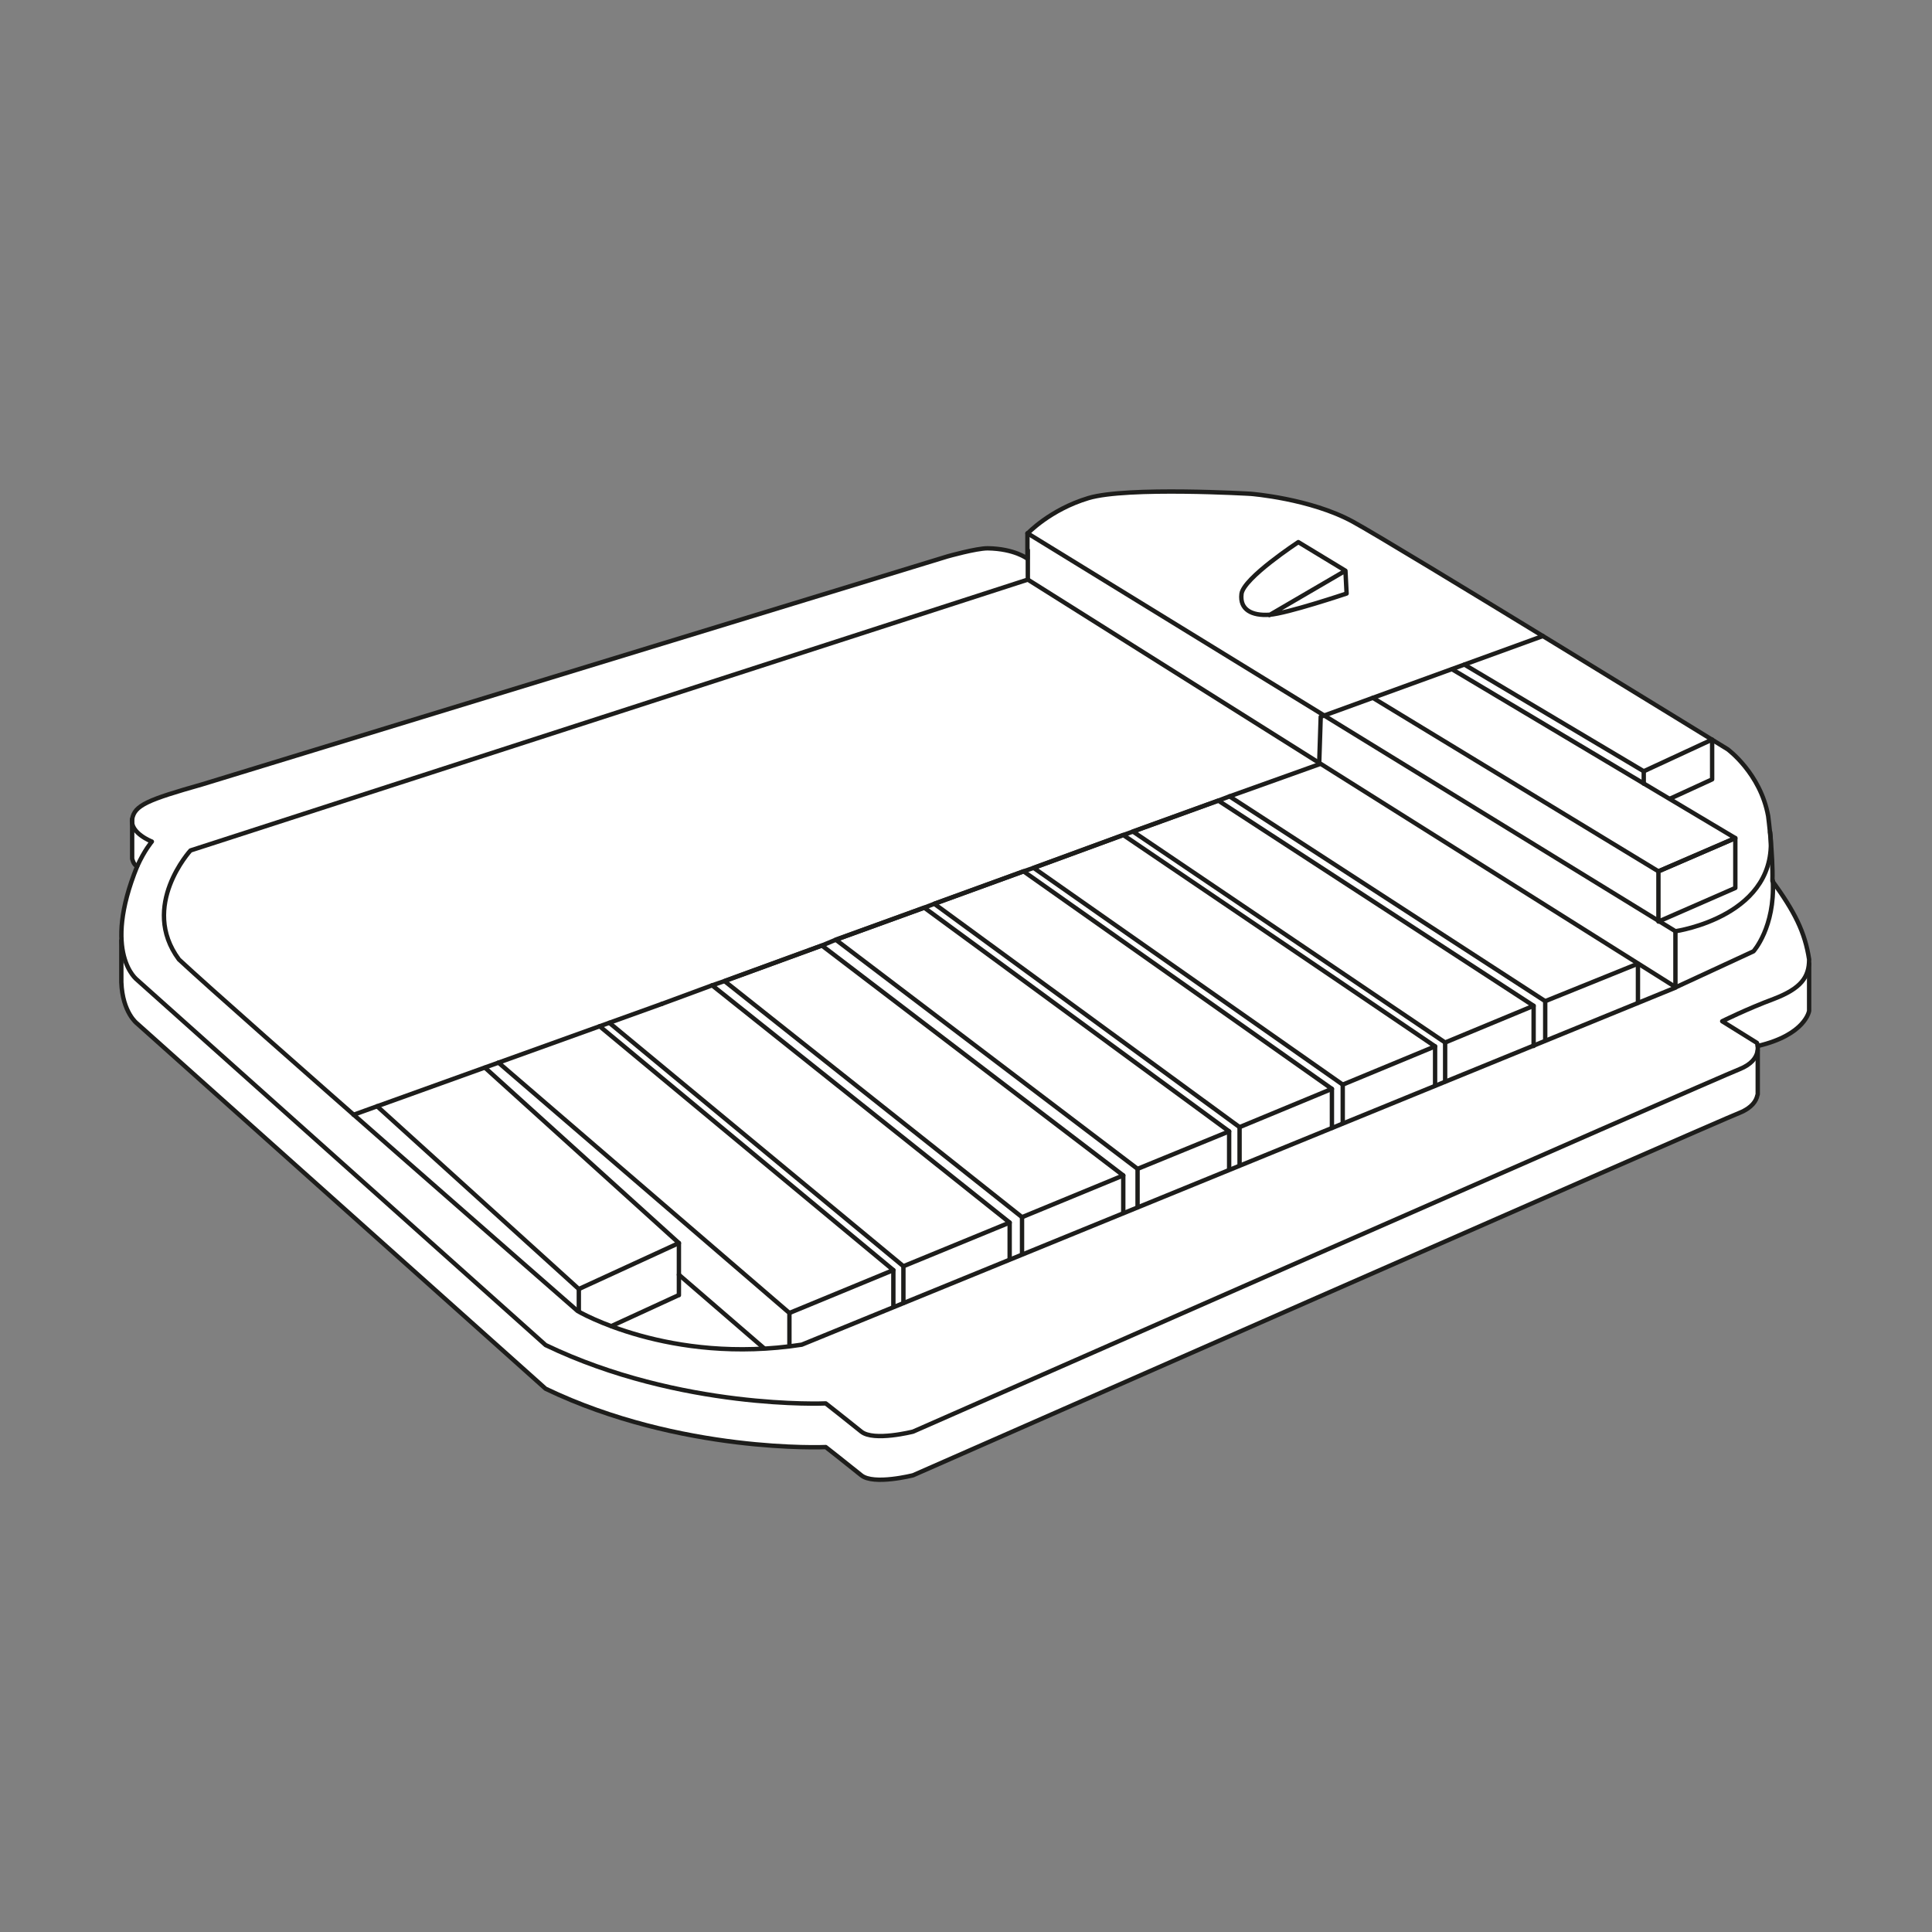 <?xml version="1.0" encoding="UTF-8"?>
<svg xmlns="http://www.w3.org/2000/svg" xmlns:xlink="http://www.w3.org/1999/xlink" version="1.1" id="Ebene_1" x="0px" y="0px" viewBox="0 0 500 500" style="enable-background:new 0 0 500 500;" xml:space="preserve">
<rect x="0" y="0" width="500" height="500" fill="#808080" stroke="none"/>
<style type="text/css">
	.st0{fill:#FFFFFF;}
	.st1{fill:none;stroke:#1D1D1B;stroke-width:1.133;stroke-linecap:round;stroke-linejoin:round;stroke-miterlimit:10;}
</style>
<path class="st0" d="M468.2,248.3c-1.1-7.2-3.8-12.4-9.5-20.3c0.1-4-0.3-9-0.7-12.6c0,0,0,0,0-0.1l0,0c-0.2-2.4-0.5-4.1-0.5-4.1  c-2.1-11.1-10.5-17.3-10.5-17.3s-23.6-14.5-47.7-29.2v0h0c-21.9-13.4-44.1-26.8-49.3-29.7c-10.9-6-26.4-7.2-26.4-7.2s-32-1.9-42,1.1  c-10,3-15.8,9.2-15.8,9.2l0,6.5c0,0-3.3-2.6-10.3-2.7c-3,0-10.4,2.1-10.4,2.1L52.3,202.9c-14.1,4-17.5,5.5-18.1,9  c-0.1,0.4,0,10.2,0,10.2s0.3,1.6,1.3,2l0,0c-3.4,8.4-4.3,14.7-4.1,19.2l0,0l0,10.8c0.3,7.9,4.1,10.7,4.1,10.7s73.4,65.7,105.7,94.5  c35,16.8,72.5,15.1,72.5,15.1s6,4.7,9.2,7.3c3.2,2.6,13.4,0,13.4,0s207.7-91.3,213.9-93.8c3.3-1.3,4.4-3.1,4.6-4.5l0.1-0.3v-11.3  l0,0c0.1-1.1,0-1.2,0-1.2c12.3-2.9,13.3-9.1,13.3-9.1v-12.2l-0.1,0.1C468.2,249.1,468.2,248.7,468.2,248.3z"></path>
<path class="st1" d="M468.2,248.3c0,4.6-2.1,7.5-9.1,10.2c-7,2.6-13.4,5.8-13.4,5.8l9,5.6c0,0,1.7,4.3-4.5,6.8  c-6.2,2.4-213.9,93.8-213.9,93.8s-10.2,2.6-13.4,0s-9.2-7.3-9.2-7.3s-37.5,1.7-72.5-15.1C109,319.3,35.5,253.6,35.5,253.6  s-9.2-6.8,0-29.4c1.9-4.2,3.8-6.4,3.8-6.4s-5.7-2.2-5.1-5.8c0.6-3.6,4-5,18.1-9L245.2,144c0,0,7.4-2.1,10.4-2.1  c7,0.1,10.3,2.7,10.3,2.7l0-6.5c0,0,5.8-6.2,15.8-9.2c10-3,42-1.1,42-1.1s15.4,1.2,26.4,7.2s97,58.9,97,58.9s8.5,6.2,10.5,17.3  c0,0,1.3,10,1.1,16.8C464.4,235.9,467.1,241.1,468.2,248.3z"></path>
<g>
	<path class="st1" d="M468.2,249.4v12.2c0,0-0.9,6.2-13.3,9.1"></path>
	<path class="st1" d="M34.2,212v10.2c0,0,0.3,1.6,1.3,2"></path>
</g>
<g>
	<path class="st1" d="M266,150l167.7,105.5l20.1-9.3c0,0,5.6-6.2,5-18.3"></path>
	<path class="st1" d="M265.9,138l167.7,103c0,0,27.3-3.9,24.5-25.7"></path>
	<path class="st1" d="M433.6,241.1v14.5l-226.1,92.4c-34.3,5.3-58-8.7-58-8.7S61,262,46.3,248.3c-10.2-13.8,3-28.2,3-28.2L266,150   v-7.6"></path>
</g>
<g>
	<polyline class="st1" points="97.6,286.3 149.8,333.6 175.7,321.7 125.5,276.3  "></polyline>
	<polyline class="st1" points="204.3,339.8 231.2,328.7 155.2,265.6  "></polyline>
	<polyline class="st1" points="129,275 204.3,339.8 204.3,347.9  "></polyline>
	<polygon class="st1" points="315.3,207.2 293.2,215.2 374,269.8 396.9,260.3  "></polygon>
	<polygon class="st1" points="290.7,216.1 267.5,224.6 347.5,280.7 371.4,270.8  "></polygon>
	<polygon class="st1" points="264.9,225.5 241.8,233.9 320.8,291.7 344.7,281.8  "></polygon>
	<polygon class="st1" points="239.2,234.9 216.3,243.2 294.4,302.5 318.1,292.8  "></polygon>
	<polygon class="st1" points="212.7,244.7 187.5,253.9 264.5,315 290.7,304.2  "></polygon>
	<polyline class="st1" points="157.7,264.7 233.8,327.7 261.3,316.4 184.3,255 171.3,259.8  "></polyline>
	<polyline class="st1" points="375.8,173.2 449.1,216.9 429.2,225.5 355.3,180.6  "></polyline>
	<polygon class="st1" points="429.2,238.5 449.1,229.8 449.1,216.9 429.2,225.5  "></polygon>
	<polyline class="st1" points="432.2,206.7 443.1,201.7 443.1,191.4 425.4,199.6 379,172  "></polyline>
	<line class="st1" x1="425.4" y1="199.6" x2="425.4" y2="202.8"></line>
	<line class="st1" x1="399.9" y1="259.1" x2="399.9" y2="269.3"></line>
	<line class="st1" x1="396.9" y1="260.3" x2="396.9" y2="270.7"></line>
	<line class="st1" x1="374" y1="269.8" x2="374" y2="279.9"></line>
	<line class="st1" x1="371.4" y1="270.8" x2="371.4" y2="280.9"></line>
	<line class="st1" x1="347.5" y1="280.7" x2="347.5" y2="290.7"></line>
	<line class="st1" x1="344.7" y1="281.8" x2="344.7" y2="291.9"></line>
	<line class="st1" x1="320.8" y1="291.7" x2="320.8" y2="301.6"></line>
	<line class="st1" x1="318.1" y1="292.8" x2="318.1" y2="302.5"></line>
	<line class="st1" x1="294.4" y1="302.5" x2="294.4" y2="312.4"></line>
	<line class="st1" x1="290.7" y1="304.2" x2="290.7" y2="313.9"></line>
	<line class="st1" x1="264.5" y1="315" x2="264.5" y2="324.6"></line>
	<line class="st1" x1="261.3" y1="316.4" x2="261.3" y2="325.9"></line>
	<line class="st1" x1="233.8" y1="327.7" x2="233.8" y2="337.2"></line>
	<line class="st1" x1="231.2" y1="328.7" x2="231.2" y2="338.2"></line>
	<line class="st1" x1="175.7" y1="329.9" x2="197.7" y2="348.9"></line>
	<polyline class="st1" points="158.2,343.2 175.6,335.2 175.7,335.2 175.7,321.7  "></polyline>
	<line class="st1" x1="149.8" y1="333.6" x2="149.8" y2="339.3"></line>
	<polyline class="st1" points="184.3,255 187.5,253.9 212.7,244.7 216.3,243.2 239.2,234.9 241.8,233.9 264.9,225.5 267.5,224.6    290.7,216.1 293.2,215.2 315.3,207.2 318.2,206.1  "></polyline>
	<polyline class="st1" points="91.5,288.5 97.6,286.3 171.3,259.8  "></polyline>
	<g>
		<polyline class="st1" points="399.3,164.6 341.8,185.5 341.4,197.8 318.2,206.1 399.9,259.1 423.9,249.4 423.9,259.5   "></polyline>
	</g>
</g>
<path class="st1" d="M454.9,271.9v11.3l-0.1,0.3c-0.3,1.4-1.4,3.2-4.6,4.5c-6.2,2.4-213.9,93.8-213.9,93.8s-10.2,2.6-13.4,0  c-3.2-2.6-9.2-7.3-9.2-7.3s-37.5,1.7-72.5-15.1C109,330.6,35.5,264.9,35.5,264.9s-3.8-2.8-4.1-10.7l0-10.8"></path>
<path class="st1" d="M348.2,147.7l0.3,5.9c0,0-15.5,5.2-20,5.5c-4.5,0.3-7.7-1.3-7.2-5.4c0.5-4.1,14.7-13.4,14.7-13.4L348.2,147.7  l-19.7,11.5"></path>
</svg>
